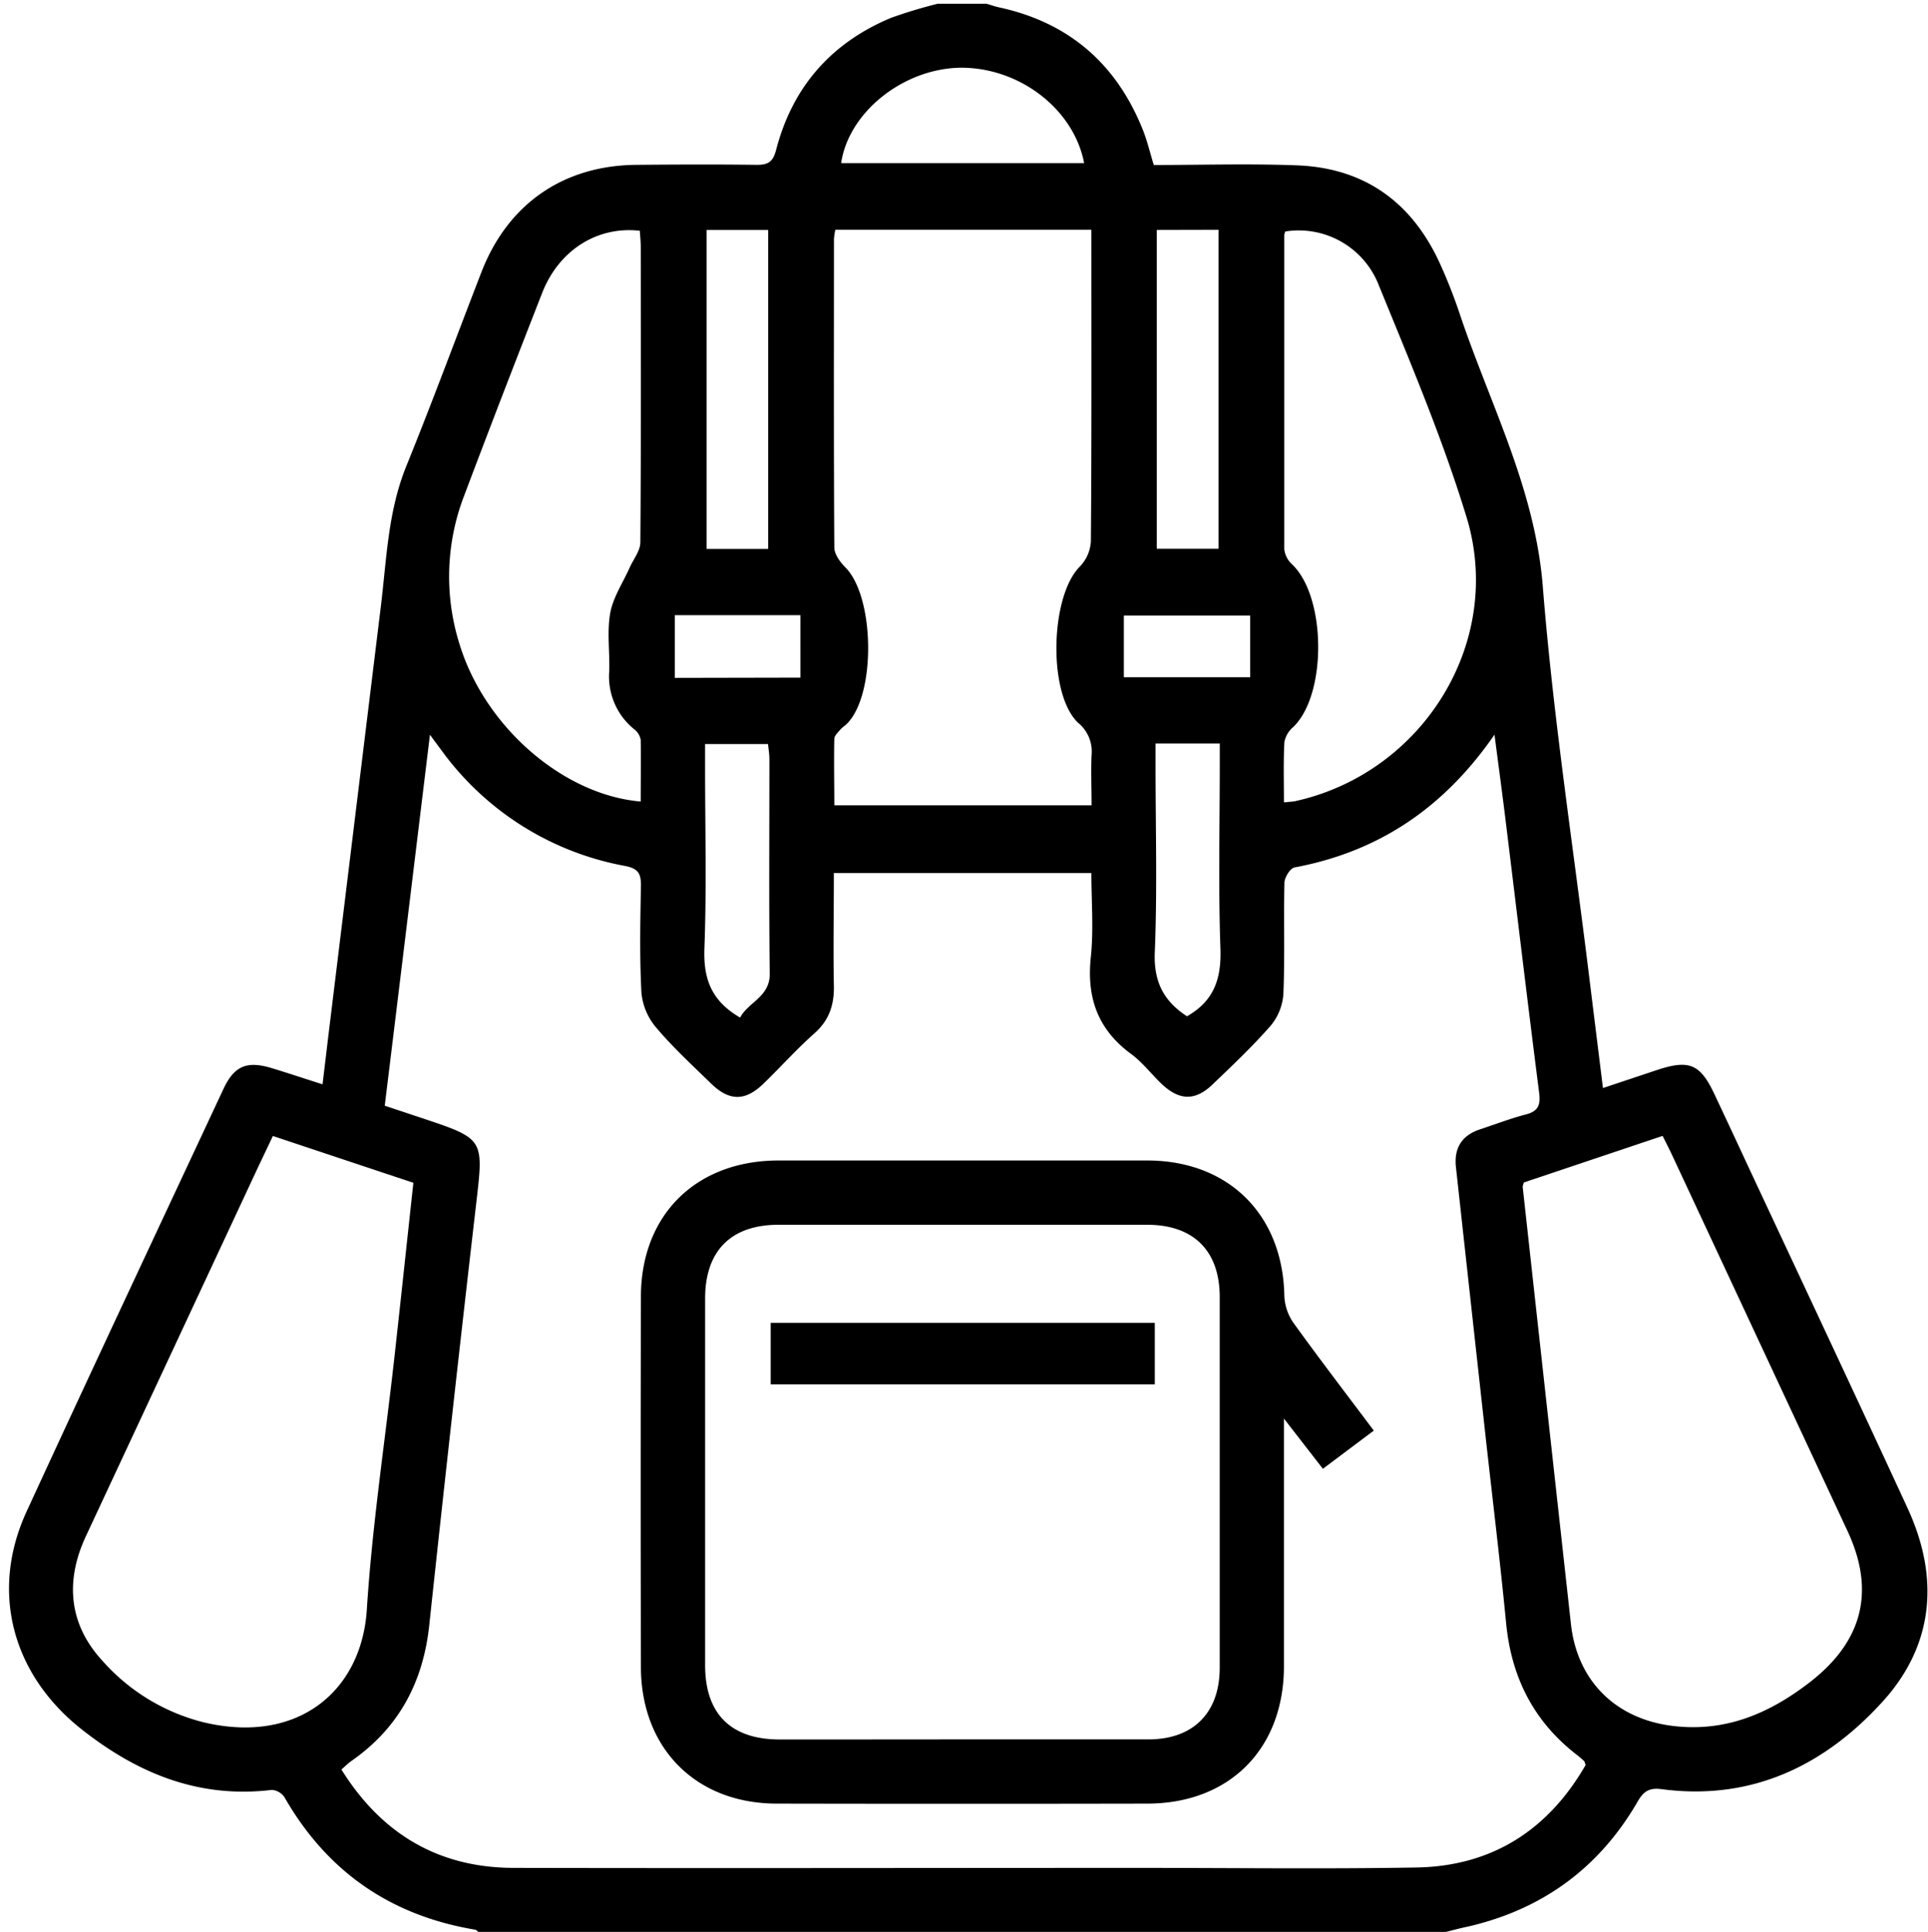 <?xml version="1.0" encoding="UTF-8"?>
<svg xmlns="http://www.w3.org/2000/svg" id="Livello_1" data-name="Livello 1" viewBox="0 0 384 384.75">
  <path d="M288,384.75H95.25c-.19-.15-.37-.4-.58-.44-16.83-2.8-29.5-11.54-38-26.36a3.33,3.33,0,0,0-2.53-1.48c-14.45,1.74-26.64-3.22-37.8-12C2.45,333.55-2.07,317,5.31,301c12.94-28.11,26.1-56.11,39.2-84.14,2.17-4.63,4.71-5.65,9.73-4.1,3.28,1,6.54,2.09,10,3.19.47-3.89.88-7.36,1.3-10.83q5.13-42,10.27-84C77,111.58,77.21,102,80.92,92.84c5.21-12.83,10-25.84,15-38.73,5.29-13.57,16.35-21.17,30.87-21.28,8-.07,16-.1,24,0,2.3,0,3.19-.69,3.78-2.95,3.25-12.55,11-21.38,22.94-26.34A96,96,0,0,1,186.75.75h9.75c.83.24,1.65.54,2.49.72,13.88,3,23.38,11.24,28.63,24.39.87,2.18,1.41,4.49,2.18,7,9.54,0,19-.29,28.51.07,13.34.5,22.78,7.24,28.37,19.31a102.79,102.79,0,0,1,4.11,10.44c6,17.86,14.94,34.63,16.49,54.14,2.07,26,6.06,51.81,9.24,77.71.89,7.27,1.8,14.53,2.74,22.16l10.68-3.56c6.52-2.17,8.69-1.26,11.56,4.86q3.11,6.6,6.18,13.22c10.77,23.06,21.61,46.08,32.27,69.19,6.34,13.76,5.26,27.17-4.94,38.43-11.6,12.81-26.17,19.86-44.08,17.49-2.32-.3-3.51.32-4.71,2.39-7.64,13.25-19,21.58-33.94,25C290.85,384,289.43,384.39,288,384.75Zm27.81-33.24c-.2-.55-.21-.7-.29-.78-.46-.41-.93-.83-1.42-1.21-8.61-6.63-13.07-15.43-14.12-26.21-1.22-12.56-2.75-25.08-4.14-37.62q-2.94-26.62-5.86-53.25c-.41-3.75,1.13-6.28,4.72-7.5,3.07-1,6.12-2.19,9.25-3,2.44-.65,2.91-1.88,2.6-4.31-2.3-18-4.43-35.94-6.64-53.91-.68-5.58-1.44-11.14-2.25-17.41-10.11,14.65-23.13,23.32-39.84,26.45-.86.17-2,2-2,3.08-.17,7.37.1,14.76-.21,22.12a11,11,0,0,1-2.52,6.3c-3.61,4.13-7.62,7.92-11.59,11.72-3.46,3.33-6.64,3.23-10.18-.15-2.08-2-3.85-4.35-6.14-6-6.56-4.87-8.77-11.18-7.92-19.22.58-5.5.11-11.12.11-16.74H166.08c0,7.64-.14,15,0,22.34.1,3.9-.93,7-3.91,9.62-3.54,3.15-6.72,6.71-10.12,10-3.63,3.52-6.79,3.51-10.44-.05s-7.65-7.24-11-11.23a12.46,12.46,0,0,1-2.86-6.91c-.37-7.1-.23-14.24-.09-21.36,0-2.47-.7-3.34-3.21-3.83a58.11,58.11,0,0,1-36.51-23l-2.31-3.12c-3.05,25.08-6,49.43-9,73.88l8.83,2.94c10.64,3.57,10.81,4.15,9.53,15.28q-4.94,42.61-9.5,85.27c-1.22,11.35-6.08,20.44-15.49,27-.67.47-1.26,1.06-2,1.71,8,12.83,19.34,19.56,34.29,19.59,41.62.09,83.23,0,124.85,0,18.37,0,36.75.24,55.11-.08C297.35,371.62,308.44,364.31,315.81,351.51ZM166.37,45.75a15.21,15.21,0,0,0-.27,1.83c0,20.48-.06,41,.07,61.44,0,1.32,1.13,2.9,2.16,3.93,5.88,5.81,6.19,25.29.39,31.15-.44.44-1,.78-1.39,1.25s-1.15,1.17-1.16,1.78c-.1,4.43,0,8.86,0,13.26h51.24c0-3.51-.14-6.75,0-10a7.4,7.4,0,0,0-2.68-6.44c-6.07-5.74-5.56-25.2.33-31.1a7.9,7.9,0,0,0,2.21-5c.16-19.48.1-39,.1-58.44V45.75ZM303.52,235.49a4.48,4.48,0,0,0-.25.86q4.8,43.57,9.62,87.15c1.27,11.29,8.92,18.82,20.22,20.22,10.48,1.3,19.28-2.44,27.4-8.73,10.45-8.11,13.05-18.09,7.46-30.08q-17.49-37.49-35-75c-.57-1.21-1.18-2.39-1.83-3.69ZM54.35,226.24c-1.26,2.67-2.44,5.12-3.59,7.58Q33.92,269.91,17.08,306c-4.13,8.9-3.37,17.47,3.28,24.71A39.81,39.81,0,0,0,40.53,343c18.86,4.5,31.5-6.27,32.53-22.44,1.07-16.79,3.62-33.48,5.49-50.22,1.28-11.5,2.5-23,3.78-34.78ZM255.72,159.8c1.1-.12,1.73-.13,2.32-.26,25.49-5.67,41.7-31.85,34-56.72C287.2,87,280.68,71.69,274.43,56.35A17.11,17.11,0,0,0,256,46.1a2.6,2.6,0,0,0-.21.69q0,31.29,0,62.57a4.78,4.78,0,0,0,1.52,3c6.87,6.46,7,26,.25,32.45a5.12,5.12,0,0,0-1.75,3C255.6,151.68,255.72,155.54,255.72,159.8Zm-128.11-.17c0-4.11.07-8.21,0-12.29a3.36,3.36,0,0,0-1.27-2.08,13.51,13.51,0,0,1-5-11.58c.13-3.87-.47-7.84.2-11.59.57-3.13,2.51-6,3.85-9,.75-1.69,2.13-3.37,2.15-5.06.15-19.61.1-39.23.08-58.84,0-1.1-.12-2.19-.19-3.23C119,45,111.35,49.78,108,58.3c-5.27,13.47-10.5,27-15.59,40.51a44.78,44.78,0,0,0-.91,29.4C96.47,144.6,112.05,158.3,127.61,159.63ZM140.74,45.8v63.51H153V45.8Zm89.65,0v63.48H242.7V45.77ZM167.53,32.49h48.4c-2.1-10.94-13.15-19.22-24.92-19C179.74,13.8,169,22.42,167.53,32.49ZM236.41,202.4c5.47-3.1,6.87-7.61,6.66-13.55-.43-12.21-.13-24.45-.13-36.68v-4.09H230.15v4.19c0,12.47.36,25-.15,37.42C229.76,195.55,231.81,199.4,236.41,202.4Zm-89,.26c1.65-3.14,6-4.11,5.9-8.84-.18-14.21-.06-28.43-.07-42.64,0-1-.17-1.93-.27-3H140.43v4.37c0,12.09.32,24.2-.13,36.28C140.08,194.81,141.57,199.27,147.41,202.66Zm12-67.71V122.51h-25V135Zm64.43-.07H249V122.59H223.84Z"></path>
  <path d="M273.62,284.91l-10.14,7.61-7.76-10v4.32q0,22.48,0,45c0,16.43-10.82,27.33-27.17,27.36q-36.92.07-73.82,0c-16.12,0-27-11-27.08-27.09q-.09-36.91,0-73.83c0-16.34,11-27.14,27.38-27.16q36.72,0,73.45,0c16.21,0,27,10.78,27.32,26.9a10.11,10.11,0,0,0,1.8,5.41C262.69,270.5,268,277.43,273.62,284.91Zm-82,61.5c12.37,0,24.74,0,37.11,0,8.94,0,14.19-5.3,14.2-14.25q0-36.93,0-73.84c0-9.21-5.2-14.39-14.42-14.4q-36.73,0-73.47,0c-9.42,0-14.58,5.17-14.6,14.63q0,36.54,0,73.09c0,9.69,5.13,14.77,14.82,14.79Q173.44,346.43,191.62,346.41Z"></path>
  <path d="M230,263.46V275.7h-76.5V263.46Z"></path>
</svg>
